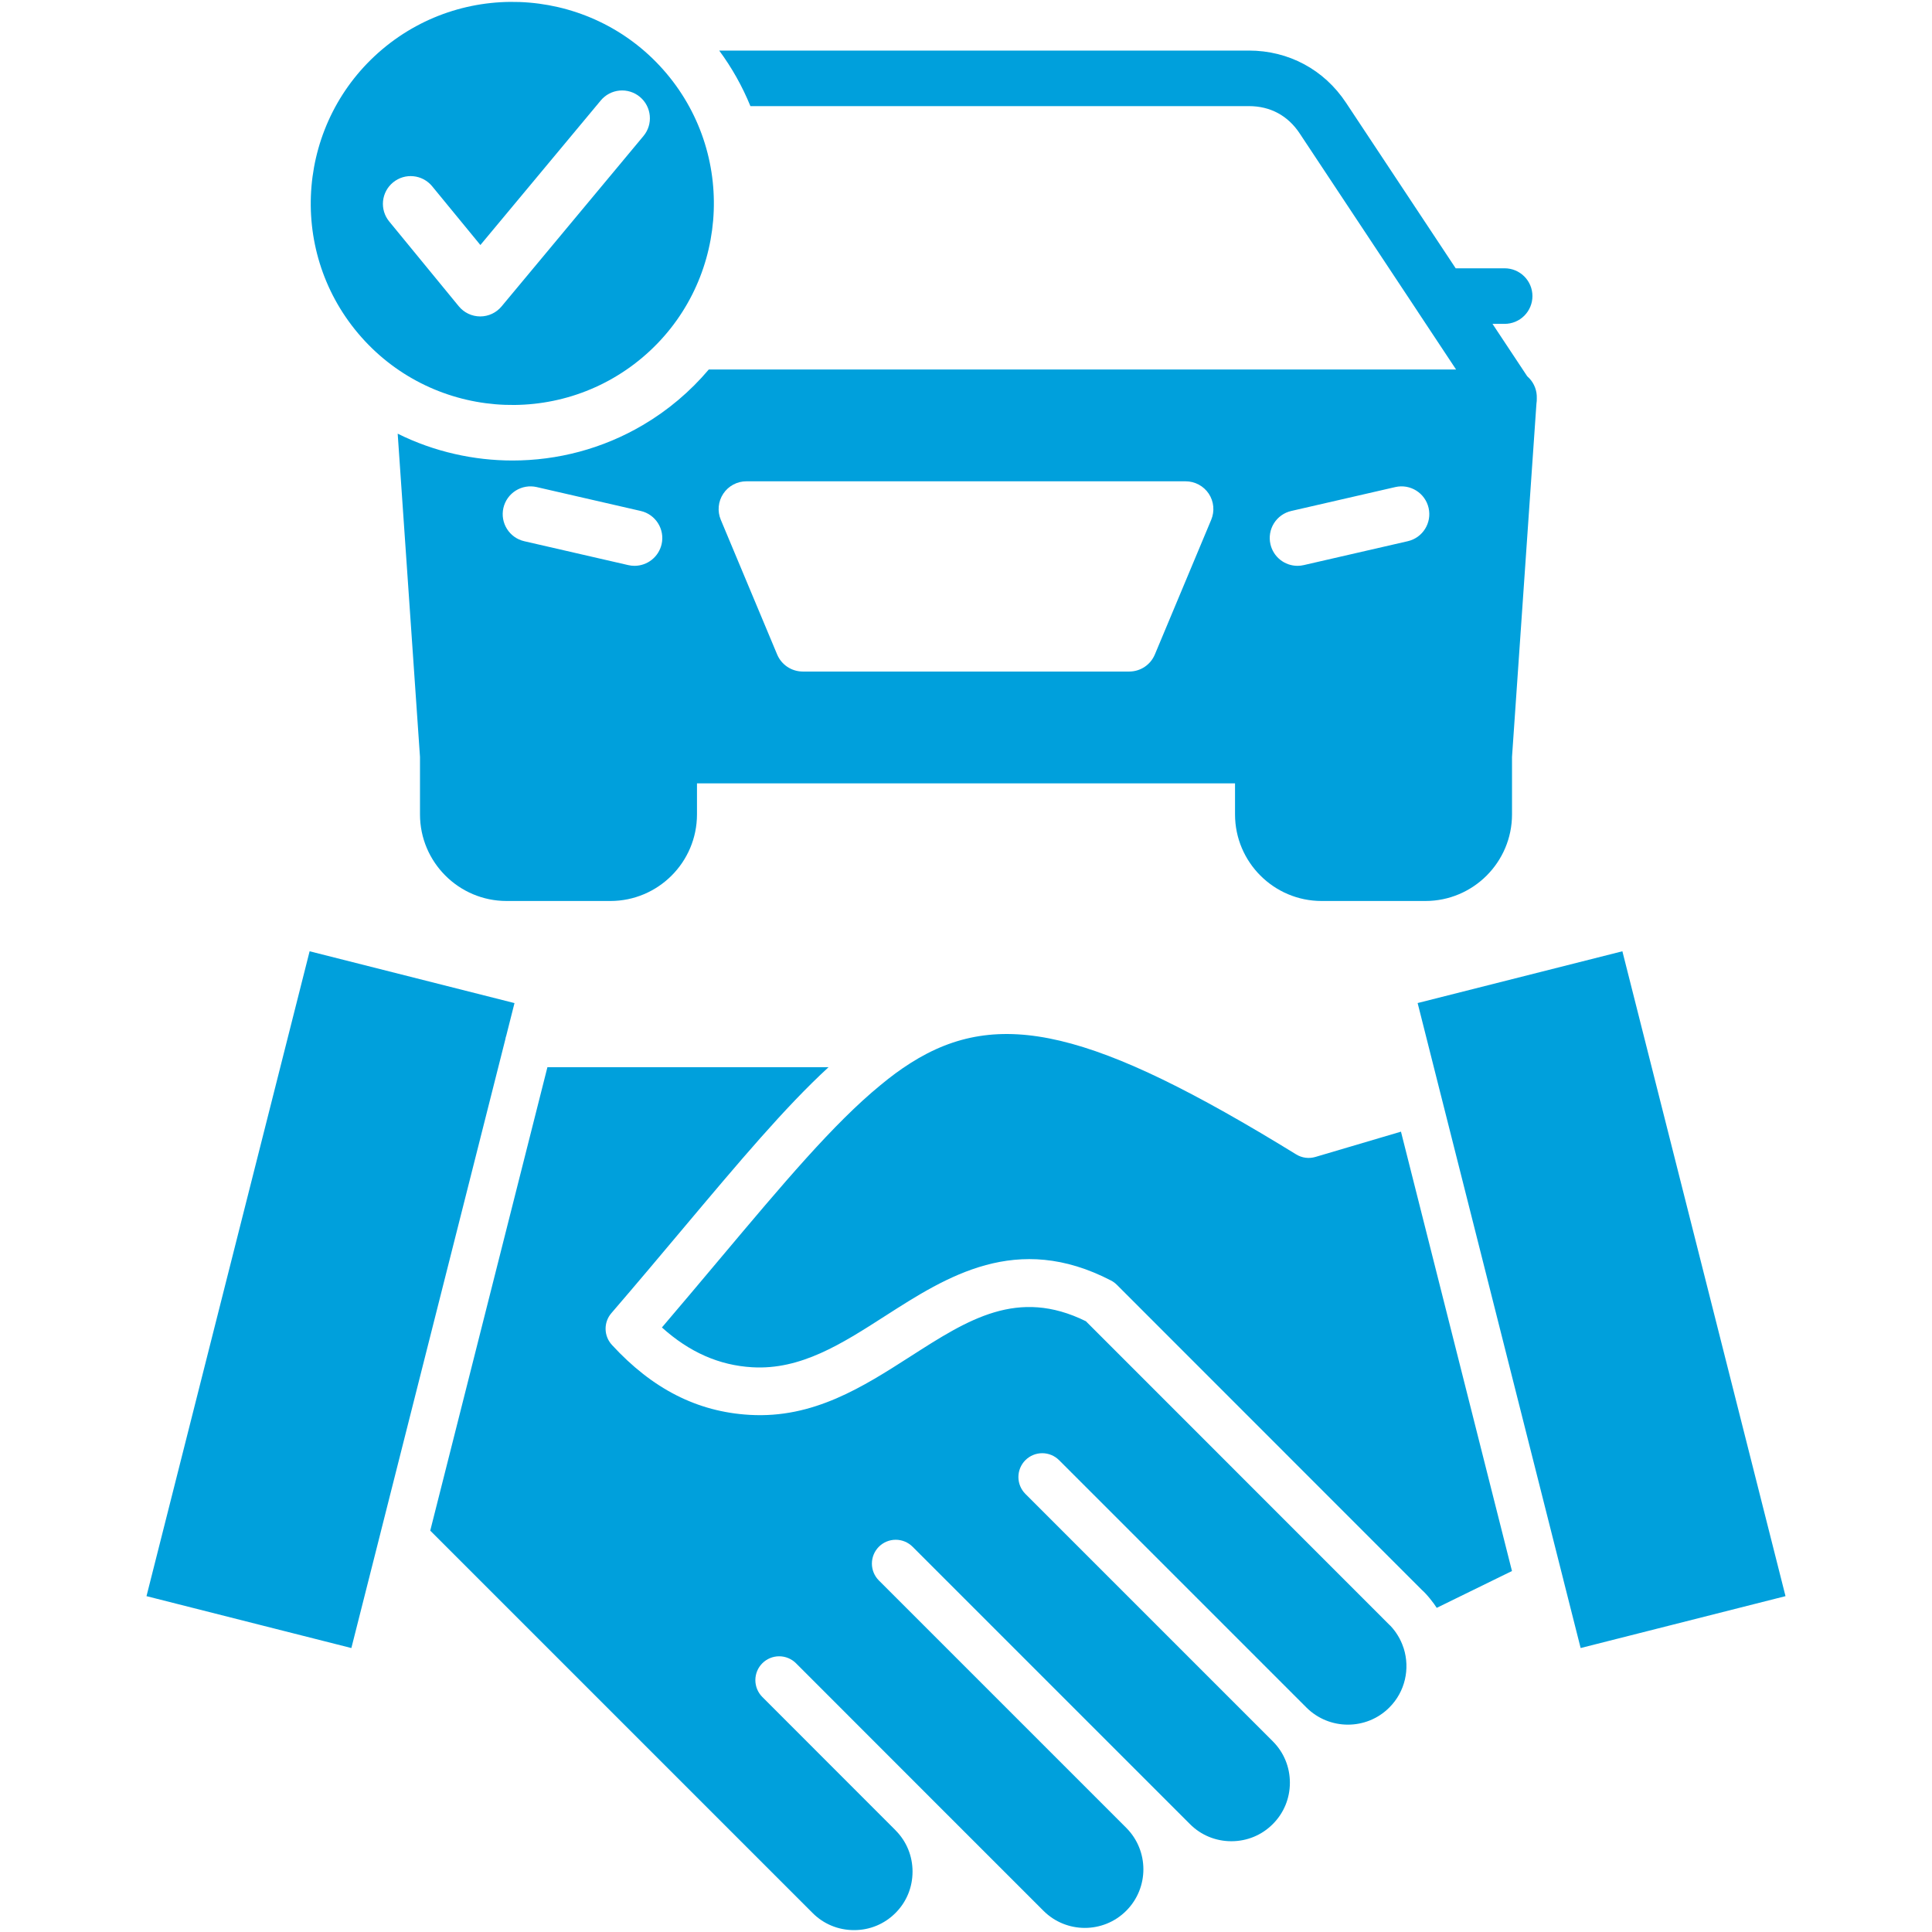 <?xml version="1.0" encoding="UTF-8"?> <svg xmlns="http://www.w3.org/2000/svg" width="300" height="300" viewBox="0 0 300 300" fill="none"><path d="M193.916 16.477C197.25 16.477 199.984 17.946 201.818 20.724L220.077 48.279C220.086 48.294 220.094 48.309 220.104 48.324V48.327L220.116 48.343C220.136 48.374 220.156 48.403 220.177 48.433C220.181 48.44 220.186 48.447 220.19 48.456L226.098 57.377H110.06C108.613 59.087 107.025 60.673 105.313 62.118C103.599 63.565 101.765 64.864 99.831 66.001C93.571 69.693 86.564 71.508 79.582 71.508C76.569 71.508 73.556 71.169 70.617 70.496C67.547 69.8 64.572 68.741 61.752 67.341L65.216 117.532V126.459C65.216 133.873 71.247 139.905 78.662 139.905H94.781C102.195 139.905 108.227 133.873 108.227 126.459V121.637H191.774V126.459C191.774 133.873 197.806 139.905 205.22 139.905H221.339C228.754 139.905 234.785 133.873 234.785 126.459V117.532L238.576 62.705C238.578 62.7 238.575 62.698 238.576 62.695C238.623 62.414 238.641 62.129 238.631 61.845V61.841C238.653 61.274 238.563 60.709 238.364 60.178C238.166 59.647 237.865 59.161 237.477 58.747C237.378 58.637 237.27 58.534 237.156 58.439L237.15 58.433L231.754 50.29L231.754 50.289H233.642C234.786 50.289 235.883 49.834 236.692 49.025C237.501 48.216 237.956 47.119 237.956 45.975C237.956 44.831 237.501 43.734 236.692 42.925C235.883 42.116 234.786 41.661 233.642 41.661H226.039L226.038 41.659L209.018 15.965C205.61 10.809 200.103 7.852 193.917 7.852H111.678C113.645 10.514 115.273 13.412 116.524 16.477H193.916ZM102.733 84.509C102.513 85.461 101.978 86.31 101.215 86.918C100.452 87.527 99.505 87.859 98.528 87.862C98.202 87.861 97.877 87.823 97.559 87.75L81.41 84.04C79.088 83.509 77.638 81.194 78.168 78.873C78.424 77.758 79.112 76.79 80.081 76.182C81.05 75.575 82.221 75.376 83.336 75.632L99.492 79.343C101.813 79.873 103.263 82.188 102.733 84.509ZM188.076 80.712L179.328 101.622C179 102.407 178.449 103.078 177.741 103.551C177.034 104.023 176.203 104.275 175.352 104.277H124.655C123.804 104.275 122.971 104.023 122.263 103.551C121.555 103.079 121.001 102.408 120.673 101.622L111.925 80.712C111.649 80.057 111.54 79.343 111.608 78.635C111.676 77.928 111.918 77.248 112.314 76.657C112.707 76.066 113.241 75.581 113.866 75.246C114.492 74.911 115.191 74.736 115.901 74.737H184.101C184.811 74.737 185.511 74.912 186.137 75.247C186.764 75.582 187.298 76.066 187.694 76.657C188.086 77.249 188.327 77.929 188.394 78.637C188.46 79.344 188.351 80.057 188.076 80.712ZM218.591 84.04L202.442 87.75C202.124 87.824 201.799 87.861 201.472 87.862C200.497 87.86 199.55 87.528 198.788 86.919C198.025 86.31 197.492 85.461 197.274 84.509C197.147 83.958 197.129 83.386 197.223 82.828C197.316 82.269 197.519 81.735 197.819 81.255C198.12 80.775 198.512 80.359 198.974 80.031C199.435 79.702 199.957 79.469 200.509 79.343L216.665 75.632C218.987 75.101 221.302 76.552 221.833 78.873C222.363 81.194 220.919 83.509 218.591 84.04ZM217.974 255.974C218.956 259.111 218.209 262.678 215.727 265.148C212.19 268.692 206.417 268.685 202.868 265.148L164.456 226.736C163.761 226.042 162.82 225.652 161.838 225.652C160.856 225.652 159.915 226.042 159.221 226.736C158.527 227.431 158.137 228.372 158.137 229.354C158.137 230.336 158.527 231.277 159.221 231.972L197.632 270.383L197.638 270.39C199.348 272.094 200.293 274.378 200.293 276.816C200.293 279.255 199.348 281.54 197.632 283.249C195.928 284.96 193.644 285.904 191.206 285.904C188.767 285.904 186.482 284.96 184.773 283.243L141.706 240.177C141.011 239.483 140.07 239.093 139.088 239.093C138.106 239.093 137.165 239.483 136.47 240.177C135.777 240.872 135.387 241.813 135.387 242.795C135.387 243.776 135.777 244.718 136.47 245.412L174.882 283.824C178.432 287.374 178.432 293.152 174.882 296.702C171.338 300.252 165.573 300.252 162.022 296.702L144.273 278.953L123.61 258.277C123.267 257.933 122.859 257.659 122.41 257.472C121.961 257.285 121.48 257.189 120.994 257.188C120.508 257.188 120.026 257.283 119.577 257.469C119.127 257.655 118.719 257.927 118.375 258.271C117.681 258.965 117.291 259.907 117.291 260.889C117.291 261.87 117.681 262.812 118.375 263.506L139.007 284.151L139.068 284.219C140.766 285.922 141.699 288.194 141.699 290.62C141.699 293.065 140.761 295.343 139.038 297.059C137.334 298.763 135.062 299.708 132.629 299.708H132.617C130.179 299.708 127.895 298.769 126.184 297.053L66.808 237.675L85.002 165.716H128.654C121.882 171.946 114.764 180.422 106.078 190.75C102.577 194.918 98.96 199.227 94.928 203.912C93.706 205.332 93.743 207.45 95.015 208.833C101.305 215.68 108.294 219.229 116.381 219.699C126.315 220.291 134.001 215.352 141.434 210.586C150.33 204.882 158.028 199.943 168.616 205.16L215.727 252.288C215.776 252.338 215.831 252.393 215.887 252.437C215.899 252.449 215.905 252.461 215.918 252.468C216.159 252.721 216.381 252.993 216.591 253.27C216.591 253.27 216.597 253.27 216.597 253.276C216.677 253.381 216.751 253.493 216.825 253.604C216.918 253.733 217.004 253.869 217.084 254.011C217.17 254.147 217.251 254.289 217.325 254.431C217.399 254.573 217.473 254.721 217.541 254.869C217.609 255.011 217.671 255.166 217.733 255.314C217.819 255.518 217.893 255.721 217.955 255.925C217.962 255.943 217.968 255.962 217.974 255.974ZM217.542 175.723L234.778 243.948L223.098 249.664H223.092C222.952 249.45 222.808 249.238 222.66 249.028C222.457 248.751 222.247 248.48 222.03 248.213C221.919 248.077 221.802 247.935 221.684 247.805C221.48 247.571 221.271 247.343 221.049 247.126C220.967 247.045 220.883 246.967 220.796 246.892L173.432 199.51C173.164 199.24 172.856 199.013 172.518 198.837C157.875 191.244 147.015 198.208 137.44 204.35C130.705 208.671 124.346 212.752 116.814 212.308C111.678 212.011 107.06 209.98 102.782 206.128C105.783 202.601 108.771 199.064 111.746 195.515C121.624 183.761 129.427 174.476 136.712 168.506C138.323 167.166 139.817 166.068 141.293 165.135C141.317 165.117 141.342 165.104 141.366 165.086C155.096 156.363 169.678 159.82 201.269 179.254C201.711 179.527 202.205 179.703 202.72 179.771C203.235 179.839 203.759 179.798 204.257 179.65L217.542 175.723ZM277.253 247.849L245.441 255.906L242.761 245.318V245.294L242.613 244.725V244.719L223.802 170.297C223.783 170.208 223.76 170.119 223.734 170.032L220.129 155.752L251.923 147.714L277.253 247.849ZM99.75 55.518C112.937 44.393 114.616 24.594 103.486 11.396C92.355 -1.798 72.562 -3.47 59.363 7.654C46.164 18.792 44.485 38.59 55.621 51.783C66.752 64.976 86.551 66.649 99.75 55.518ZM61.036 28.324C62.876 26.811 65.592 27.083 67.105 28.923L74.594 38.047L93.287 15.6C93.65 15.164 94.094 14.804 94.595 14.54C95.097 14.277 95.645 14.114 96.21 14.063C96.774 14.011 97.343 14.071 97.884 14.24C98.425 14.408 98.927 14.682 99.362 15.045C101.19 16.569 101.443 19.292 99.918 21.12L77.884 47.579C77.48 48.066 76.973 48.458 76.4 48.727C75.827 48.996 75.202 49.135 74.569 49.135H74.551C73.916 49.132 73.29 48.988 72.716 48.715C72.144 48.442 71.638 48.045 71.236 47.554L60.438 34.392C60.078 33.955 59.808 33.451 59.643 32.909C59.478 32.367 59.422 31.798 59.477 31.234C59.533 30.67 59.699 30.123 59.967 29.623C60.234 29.124 60.598 28.683 61.036 28.324ZM78.464 161.401L59.154 237.75L59.067 238.101L54.56 255.906L22.748 247.849L48.078 147.714L79.89 155.759L78.612 160.815C78.543 161.004 78.493 161.201 78.464 161.401Z" fill="#00A0DC"></path></svg> 